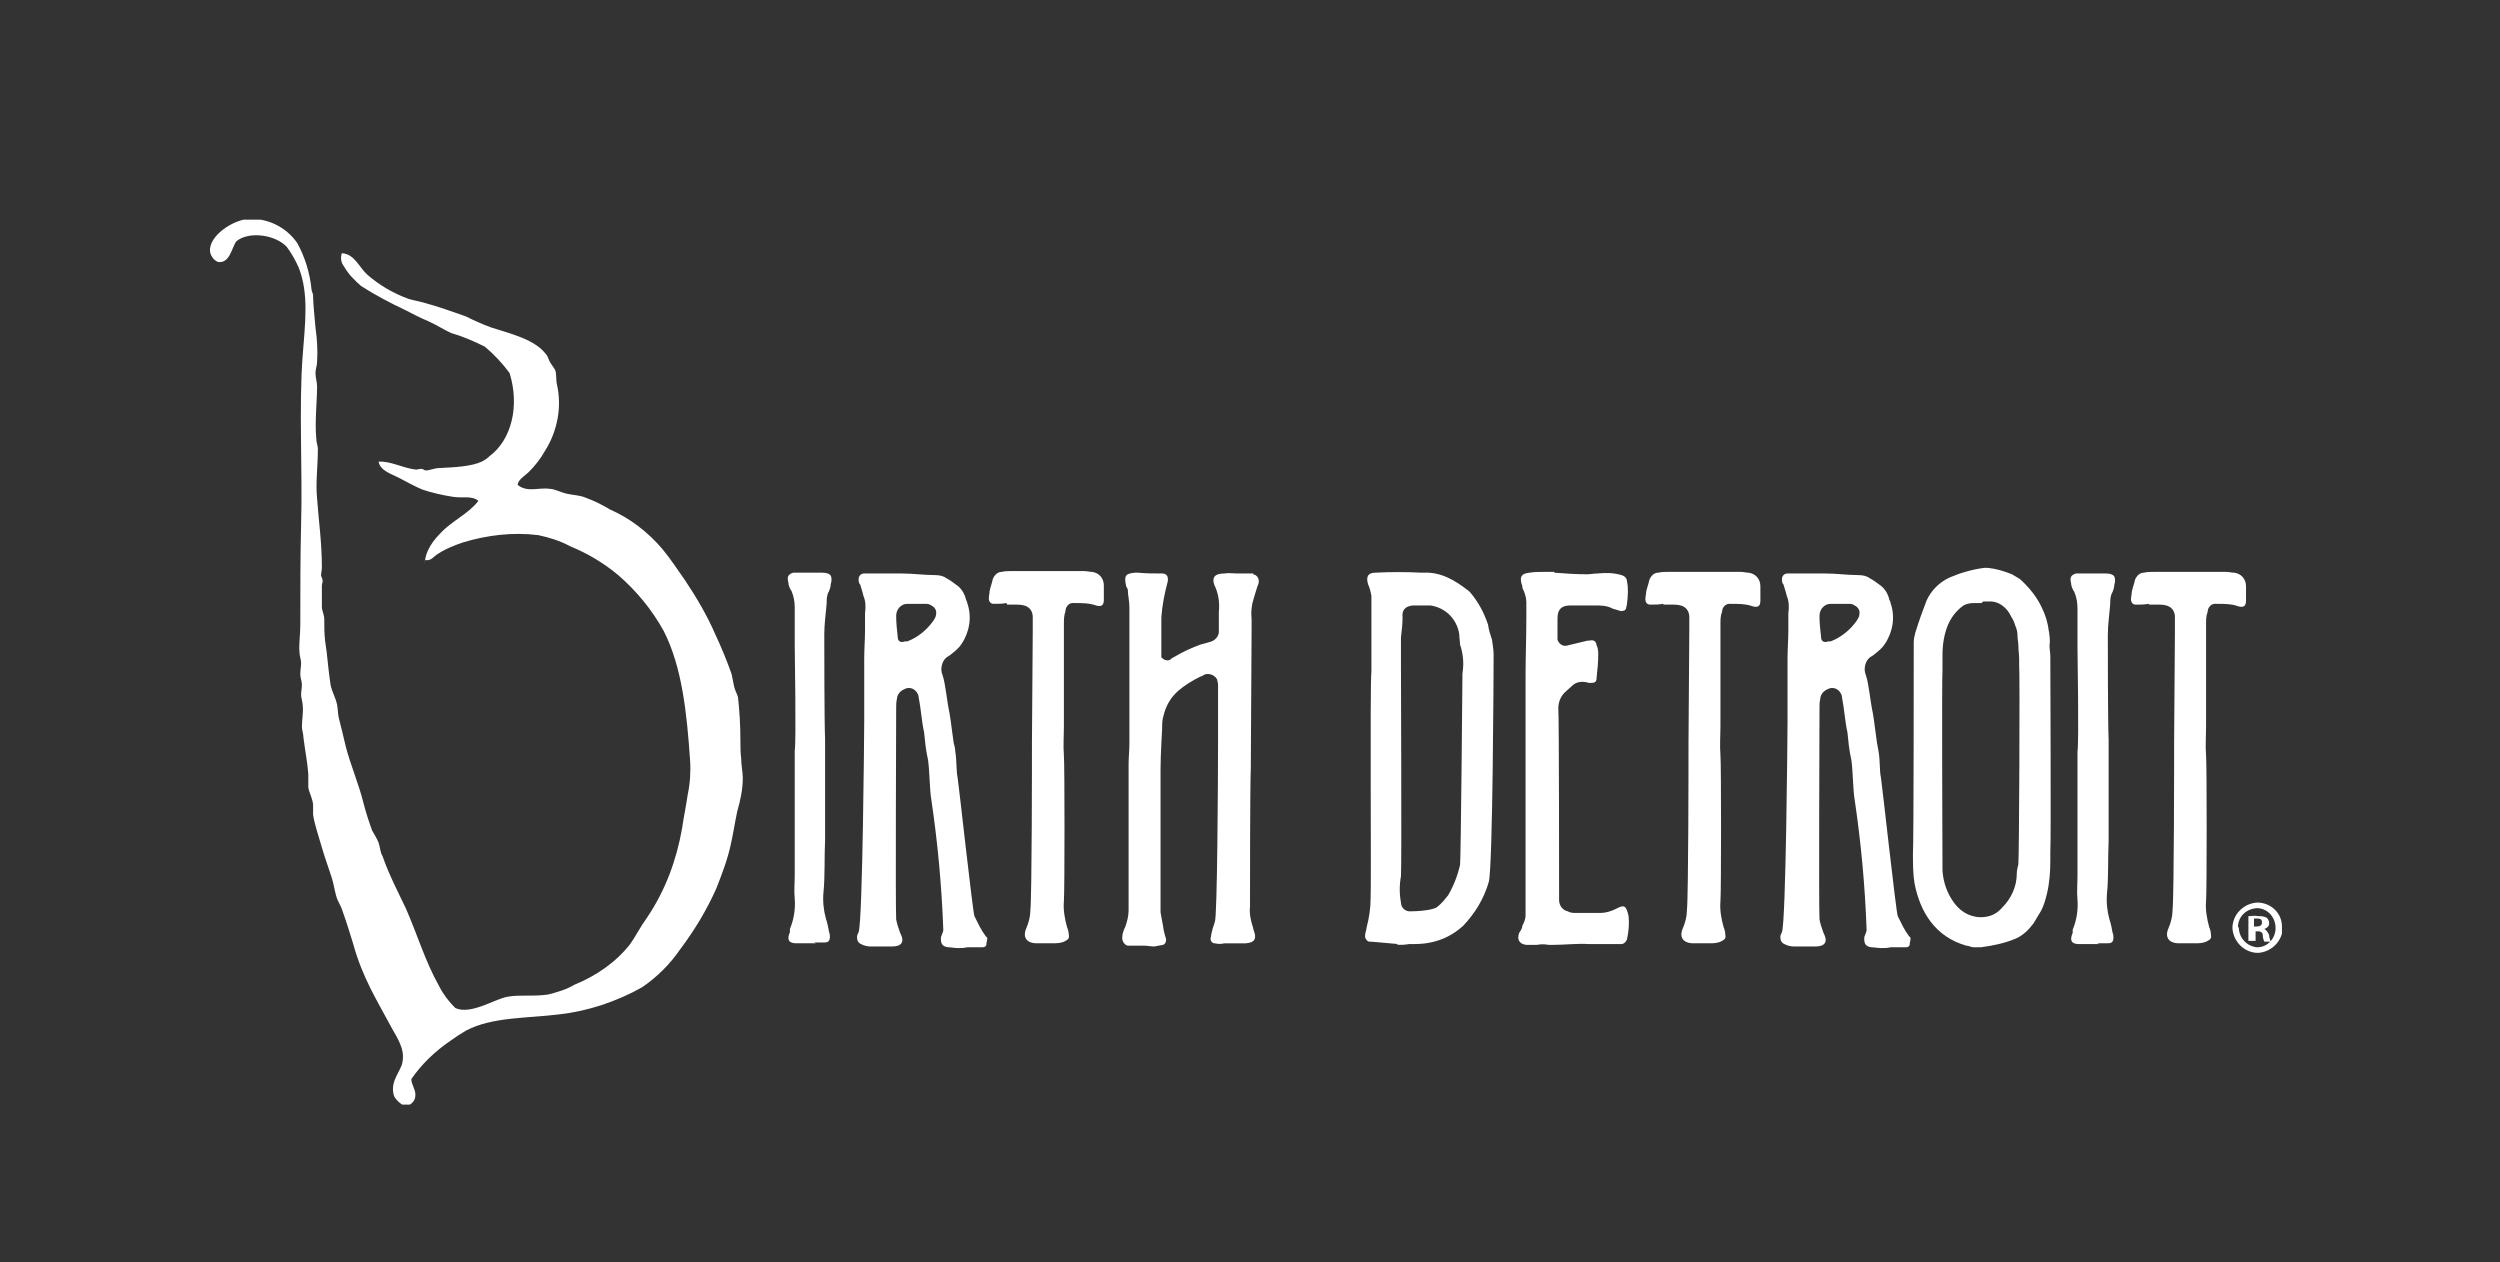 <?xml version="1.0" encoding="UTF-8"?>
<svg id="Layer_1" xmlns="http://www.w3.org/2000/svg" xmlns:xlink="http://www.w3.org/1999/xlink" version="1.1" viewBox="0 0 313 158">
  <rect x="0" y="0" width="313" height="158" fill="#333333" stroke="none"/>
  <!-- Generator: Adobe Illustrator 29.1.0, SVG Export Plug-In . SVG Version: 2.1.0 Build 142)  -->
  <defs>
    <style>
      .st0 {
        fill: none;
      }

      .st1 {
        clip-path: url(#clippath-1);
      }

      .st2 {
        fill: #fff;
      }

      .st3 {
        clip-path: url(#clippath);
      }
    </style>
    <clipPath id="clippath">
      <rect class="st0" width="313" height="158"/>
    </clipPath>
    <clipPath id="clippath-1">
      <rect class="st0" x="26.2" y="27.5" width="259.5" height="110.8"/>
    </clipPath>
  </defs>
  <g class="st3">
    <g id="Mask_Group_5090">
      <g id="Group_5323">
        <g class="st1">
          <g id="Group_5322">
            <path id="Path_58356" class="st2" d="M53.2,70.5c0-1.5,1.1-2.9,2-3.8,1.4-1.5,3.5-2.4,4.7-4-.9-.7-2.1-.3-3.2-.5-1.3-.2-2.6-.5-3.8-.9-1-.4-2-1-3-1.5-1-.5-2.3-.9-2.5-2,1.5-.1,3,.8,4.7,1,.1,0,.4-.1.7-.1.1,0,.4.2.5.2.5,0,1.1-.3,1.7-.3,2-.1,4-.2,5.3-.8.4-.2.7-.4,1-.7,2.7-2,3.8-6.2,2.5-10.4-.9-1.2-1.9-2.3-3.1-3.3-1.4-.7-2.8-1.3-4.2-1.7-.9-.4-1.8-1-2.9-1.5-1-.4-1.9-.9-2.9-1.4-1.9-.9-3.8-1.9-5.5-3-.8-.7-1.6-1.5-2.1-2.4-.4-.5-.5-1.1-.3-1.7,1.6.1,2.1,1.7,3.2,2.7,1.5,1.3,3.2,2.3,5.1,3,.6.2,1.3.3,2,.5,1.8.5,3.5,1.1,5.2,1.7,1,.5,2.1,1,3.2,1.4,2.5.8,5.5,1.5,6.9,3.4.2.2.3.7.5,1,.2.3.4.6.6.9.2.5.1,1.2.2,1.7.7,2.9.1,6-1.5,8.5-.5.9-1.2,1.8-2,2.6-.5.5-1.3.9-1.4,1.6,1.2,1,2.7.3,4,.5.6,0,1.3.4,2.1.6.9.2,1.7.2,2.4.5,1.1.4,2.1.9,3.1,1.5,2.5,1.1,4.7,2.8,6.5,4.9,1,1.2,2,2.7,2.9,4,1.4,2.1,2.7,4.3,3.7,6.6.8,1.7,1.5,3.4,2.1,5.1.1.5.2,1,.3,1.5s.4,1,.5,1.4c.2,1.8.3,3.6.3,5.4,0,.8,0,1.5.1,2.3,0,.8.2,1.7.2,2.4,0,1.4-.3,2.8-.7,4.2-.3,1.4-.5,2.8-.8,4.1-.4,1.9-1.1,3.7-1.8,5.5-1.2,2.7-2.7,5.2-4.5,7.6-1.3,1.9-2.9,3.5-4.8,4.8-3.2,1.8-6.8,3-10.4,3.4-4,.5-8.3.3-11.6,2-.7.4-1.3.8-2,1.3-1.9,1.3-3.6,2.9-4.9,4.8,0,.7.6,1.4.5,2.1,0,.6-.5,1.1-1.1,1.3-.5,0-1.5-.9-1.6-1.4-.5-1.8,1-3.1,1.1-4.2.3-1.6-.7-3-1.3-4.1-1.8-3.4-3.7-6.3-4.9-10.7-.4-1.3-.8-2.6-1.3-4-.2-.7-.6-1.2-.8-1.9s-.3-1.4-.5-2.1c-.4-1.3-.9-2.6-1.3-4-.4-1.4-.9-2.8-1.1-4.1,0-.4,0-.8,0-1.3-.1-.8-.5-1.5-.6-2.1,0-.6,0-1.2,0-1.7-.1-1.4-.4-2.9-.6-4.5,0-.5-.2-1-.2-1.4,0-.9.2-1.8.1-2.7,0-.4-.2-.9-.2-1.3,0-.5.1-.8.1-1.3,0-.4-.2-.8-.2-1.3,0-.5.1-.9.1-1.4,0-.4-.2-.9-.2-1.3-.1-1.1.1-2.2.1-3.4,0-4.1,0-8.8.1-12.6.2-6.7-.3-14.8.2-21.2.3-4,.8-7.7-.5-11-.4-.9-.9-1.8-1.5-2.6-1.4-1.5-4.7-2-6.3-.7-.6.8-.8,2.8-2.3,2.6-.5-.2-.9-.7-1-1.3-.2-1.9,2.7-3.9,4.8-4.1,2.4-.1,4.7,1,6.1,3,1,1.8,1.6,3.8,1.8,5.8,0,.3.2.5.2.8,0,1,.2,2.8.3,4,.2,1.4.3,2.9.2,4.3,0,.5-.2.9-.2,1.4,0,.6.2,1.1.2,1.7,0,1.8-.3,4.4-.1,6.5,0,.5.2.9.2,1.3,0,2.2-.3,4.2-.1,6.2.2,2.9.6,5.4.6,8.7,0,.3-.1.6-.1.9,0,.2.2.5.2.7,0,.2-.1.4-.1.7,0,.9,0,1.7,0,2.6,0,.4.3,1,.3,1.5,0,.9,0,1.8.1,2.7.3,1.8.4,3.8.7,5.6.2.9.6,1.5.8,2.4.1.5.1,1.1.2,1.6.3,1.2.6,2.4.9,3.7.6,2.3,1.6,4.6,2.2,7,.3,1.2.7,2.4,1.1,3.5.3.5.6,1,.8,1.5.2.6.2,1.2.5,1.7.8,2.3,1.9,4.4,2.9,6.5,1.5,3.4,2.4,6.6,4.2,9.8.5,1,1.2,1.9,2,2.7,1.9.9,4.9-1.1,6.5-1.4s3.4,0,5.2-.3c1.1-.3,2.2-.6,3.2-1.2,2.7-1.1,5.2-2.8,7-5.1.7-1,1.3-2.2,2.1-3.3,2.3-3.4,3.7-7.2,4.4-11.2.2-1.4.5-2.8.7-4.2.3-1.4.4-2.9.3-4.3-.4-5.9-1-11.7-3.3-16.2-1.5-2.7-3.4-5-5.7-7-1.8-1.5-3.8-2.7-6-3.6-1.3-.7-2.6-1.1-4-1.4-3.2-.4-6.4,0-9.4.9-1.2.4-2.4.9-3.4,1.6-.3.2-.7.8-1.4.6"/>
            <path id="Path_58357" class="st2" d="M269.1,75.7h0c.5,0,.9,0,1.3,0,1.3,0,2,.6,1.9,1.9,0,.5,0,1,0,1.4,0,2.3-.1,11.7-.1,14s0,19-.2,21c0,.7-.2,1.5-.5,2.2-.5,1.1,0,1.9,1.3,1.9h2c.5,0,1.1,0,1.6-.3.4-.2.5-.4.4-.9,0-.2-.1-.6-.2-.8-.3-1.1-.5-2.2-.4-3.3.1-1.1.1-17.2,0-18.2-.1-1.3,0-2.5,0-3.8,0-1.9,0-10.9,0-12.7,0-.5,0-1,.2-1.5,0-.5.4-1,.9-1,0,0,.1,0,.2,0,.9,0,1.9,0,2.7.3.7.2,1,0,1-.7,0-.6,0-1.2,0-1.8,0-.9-.6-1.6-1.5-1.7-.3,0-.6-.1-1-.1-1,0-2.1,0-3.1,0-1.2,0-2.4,0-3.6,0-.7,0-1.5,0-2.3,0-.4,0-.9,0-1.3.1-.5,0-.9.4-1.1.9-.1.5-.3,1-.4,1.5,0,.3-.1.6-.1.9,0,.4.2.7.6.7,0,0,0,0,.1,0,.5,0,1,0,1.5-.1M262.6,118.1h0c.4,0,.9,0,1.3,0,.5,0,.7-.2.7-.7,0-.2,0-.4-.1-.6-.1-.6-.2-1.1-.4-1.7-.3-1.1-.4-2.2-.3-3.3.2-1.9.1-4.6.2-6.5,0-.2,0-12.5,0-12.7-.1-2.1-.1-11.9-.1-13.1,0-1.3.2-2.6.3-3.9,0-.5,0-1,.3-1.5.1-.3.2-.5.2-.8.3-1.1,0-1.5-1.1-1.5s-2.3,0-3.4,0h-.3c-.6.2-.8.5-.6,1.2,0,.4.2.8.4,1.1.3.7.4,1.4.4,2.1,0,1,0,1.9,0,2.8s0,1.3,0,1.9c0,1.3.2,11.9,0,13.2v12.4c0,0,0,3.3,0,3.3,0,.9-.1,1.9,0,2.8.1,1.3-.1,2.6-.6,3.8v.4c-.4.9-.2,1.4.8,1.4.4,0,.9,0,1.3,0,.4,0,.8,0,1.2,0M248.3,75.3h.9c1.1,0,2.1.8,2.6,1.9.2.3.4.7.5,1.1.2.4.3.9.3,1.4,0,.4.1.7.1,1.1,0,.6.1,1.2.1,1.7,0,.2,0,.5,0,.7.1.9,0,24.1-.1,25-.1.4-.2.8-.2,1.2,0,1.6-.7,3.1-1.8,4.2-.6.7-1.3,1.1-2.2,1.2-1.5.2-2.9-.5-3.8-1.7-.9-1.2-1.4-2.6-1.5-4.1,0-1-.1-24.2,0-25.1,0-.6,0-1.3,0-1.9,0-1.3.2-2.6.7-3.8.4-.9,1-1.7,1.8-2.3.4-.3.9-.4,1.5-.4.3,0,.6,0,.9,0M256.5,79c-.1-1-.4-2-.9-3-.6-1.3-1.6-2.5-2.7-3.5-.3-.2-.7-.4-1-.6-1-.4-2-.7-3-.8-.2,0-.3,0-.5,0-1.5.2-2.9.6-4.3,1.2-1.3.6-2.3,1.6-2.9,2.9-.5,1.3-1,2.7-1.4,4-.1.4-.2.8-.2,1.2,0,1.4,0,25.1-.1,26.5,0,1.2,0,2.5.2,3.7.7,3.6,2.6,6.7,6.5,7.8.3,0,.6.2.9.2.3,0,.6,0,.9,0,1.5-.2,3-.5,4.4-1.1.9-.4,1.6-1.1,2.2-1.9.3-.5.6-1,.9-1.5.4-.7.6-1.5.8-2.3.3-1.3.4-2.7.4-4,0-.4,0-.8,0-1.2.1-.7,0-23.7,0-24.4,0-.5-.1-.9-.1-1.4.1-.6,0-1.3-.1-1.9M229.3,80.3h-.4c-.5.2-.9,0-.9-.5-.1-.9-.2-1.8-.2-2.7,0-.8.6-1.5,1.4-1.5.1,0,.2,0,.3,0,.4,0,.7,0,1.1,0,.3,0,.5,0,.8,0,.3,0,.5,0,.8.2.4.2.7.6.6,1.1,0,.3-.2.6-.4.9-.8,1.1-1.9,2-3.2,2.5M239.2,117.6v-.2c0,0-.2-.2-.2-.2h0c-.6-.8-1-1.7-1.4-2.5-.2-.4-2-16.8-2.1-17.3-.2-.9-.1-2.2-.3-3.3l-.2-1.1h0c-.2-1.3-.3-2.4-.5-3.6-.4-1.9-.5-3.7-.9-4.9-.3-.7-.1-1.6.4-2.1.2-.2.5-.3.7-.5.5-.4,1-.8,1.3-1.3,1-1.5,1.3-3.4.7-5.1,0-.2-.2-.4-.2-.6-.2-.7-.6-1.3-1.2-1.7-.4-.3-.8-.6-1.2-.8-.4-.3-.9-.4-1.5-.4-1.3,0-2.7-.2-4.1-.2-.2,0-.4,0-.5,0-1.1,0-2.2,0-3.2,0-.3,0-.7,0-1,0-.4,0-.7.3-.7.7,0,0,0,0,0,0,0,.2,0,.5.2.7.1.4.3.9.4,1.4.3.7.3,1.4.2,2.2,0,.4,0,.8,0,1.2,0,.3,0,.6,0,.9,0,1.2-.1,2.3-.1,3.6v7.7c0,1.5-.2,25.2-.7,26.5-.1.2-.2.4-.2.6,0,.4.1.7.5.9.4.2.8.3,1.2.3h2.7c1.2,0,1.6-.6,1-1.7-.2-.6-.4-1.1-.5-1.7-.1-1.4,0-25.1,0-26.5,0-.4,0-.7.1-1.1,0-.5.4-1,.9-1.2.5-.3,1.2-.2,1.6.4,0,0,0,0,0,0,.1.2.2.3.2.5.3,1.5.4,3.2.7,4.5.1,1,.2,2.2.5,3.5.2,1.6.2,3.8.4,4.9.8,5.4,1.3,10.8,1.5,16.3,0,.4-.3.7-.3,1.1,0,.7.2,1,.9,1.1.4,0,.8.1,1.2.1.4,0,.8,0,1.2-.1.2,0,1.6,0,1.9,0,.3,0,.4-.1.5-.3v-.2ZM208.3,75.7h0c.5,0,.9,0,1.3,0,1.3,0,2,.6,1.9,1.9,0,.5,0,1,0,1.4,0,2.3-.1,11.7-.1,14s0,19-.2,21c0,.7-.2,1.5-.5,2.2-.5,1.1,0,1.9,1.3,1.9h2c.5,0,1.1,0,1.6-.3.4-.2.5-.4.4-.9,0-.2-.1-.6-.2-.8-.3-1.1-.5-2.2-.4-3.3.1-1.1.1-17.2,0-18.2-.1-1.3,0-2.5,0-3.8,0-1.9,0-10.9,0-12.7,0-.5,0-1,.2-1.5,0-.5.4-1,.9-1,0,0,.1,0,.2,0,.9,0,1.9,0,2.7.3.7.2,1,0,1-.7,0-.6,0-1.2,0-1.8,0-.9-.6-1.6-1.5-1.7-.3,0-.6-.1-1-.1-1,0-2.1,0-3.1,0-1.2,0-2.4,0-3.6,0-.7,0-1.5,0-2.3,0-.4,0-.9,0-1.3.1-.5,0-.9.4-1.1.9-.1.5-.3,1-.4,1.5,0,.3-.1.6-.1.9,0,.4.2.7.6.7,0,0,0,0,.1,0,.5,0,1,0,1.5-.1M194.6,71.6h-1.3c-.6,0-1.2,0-1.8.1-1.1.1-1.3.6-.9,1.7v.2c.3.6.5,1.2.5,1.8,0,.6,0,1.3,0,1.9,0,2.4-.1,4.9-.1,7.3,0,.5,0,.9,0,1.4v1.8c0,.7,0,23.7,0,24.4,0,.8,0,1.7,0,2.4,0,.5-.2.9-.4,1.3,0,.3-.2.6-.4.9-.3.8,0,1.4.9,1.5.4,0,.9,0,1.3,0,.5-.1,1-.1,1.5,0,.2,0,.4,0,.5,0,1.5,0,3-.2,4.6-.1,1,0,2,0,3,0,.3,0,.7,0,1,0,.3,0,.6-.3.7-.6.2-.9.3-1.9.2-2.9-.3-1.3-.5-1.5-1.6-.9-.6.3-1.3.5-1.9.5-1,0-2.1,0-3.1,0-.3,0-.7,0-1-.2-.6-.1-1.1-.7-1.1-1.4,0-.6,0-23.4-.1-24,0-.8.3-1.5.8-2,.3-.3.7-.6,1-.9.4-.4,1.1-.5,1.6-.4.2,0,.3.1.5.1.6,0,.9,0,.9-.7.1-.9.2-1.9.2-2.8,0-.4,0-.8-.2-1.2-.1-.6-.4-.7-.9-.6h-.2c-.9.2-1.6.4-2.5.6-.5.2-1.1-.1-1.3-.7,0,0,0,0,0,0,0-.2,0-.4,0-.5,0-.7,0-1.4,0-2.2,0-1.1.5-1.6,1.6-1.6s2,0,3,0c.8,0,1.6,0,2.3.4.3.1.7.2,1,.3.3,0,.6,0,.7-.4,0-.2.1-.3.1-.5.1-.9.2-1.9,0-2.8,0-.4-.3-.7-.7-.8-1-.3-2-.3-3-.2-.4,0-.9.1-1.3.1-1.4,0-2.8-.1-4.1-.2M182.8,80.7c.4,1.2.5,2.4.3,3.6,0,.6-.2,23.4-.3,24-.3,1.3-.8,2.6-1.5,3.8-.4.5-.8,1-1.3,1.4-.5.5-2.7.6-3.5.6-.6,0-1.1-.5-1.1-1.1-.2-1.1-.2-2.2,0-3.3.1-1.4,0-25,0-26.3v-3.6c.1-.8.2-1.7.2-2.5-.1-.9.3-1.4,1.3-1.5.7,0,1.5,0,2.2,0,1.9.3,3.3,1.7,3.6,3.6,0,.5.1.9.1,1.4M174.8,118.3h0c.5,0,1.1,0,1.6-.1.9,0,1.8,0,2.7-.2,1.5-.3,2.9-1,4.1-2.1,1.5-1.6,2.6-3.4,3.2-5.5.5-2,.6-26.3.6-28.4,0-.6-.1-1.2-.2-1.9-.2-.6-.4-1.2-.5-1.9-.5-1.5-1.2-2.8-2.2-4l-.2-.2c-1.8-1.4-3.5-2.4-5.7-2.3h-.2c-1.9-.1-3.9-.1-5.8,0-1,0-1.2.6-.9,1.5.2.4.3.9.4,1.4,0,.6,0,1.2,0,1.9,0,.7,0,1.4,0,2.2,0,.6,0,1.2,0,1.9,0,.8,0,1.5,0,2.3s0,.7,0,1.1c-.2,2,0,26.4-.1,28.5,0,1.2-.2,2.5-.5,3.6,0,.3-.2.7-.2,1.1,0,.3.2.6.5.7,0,0,0,0,0,0h.3c1.1.1,2.3.2,3.4.3M156.9,71.8c-.3,0-.5,0-.8,0-.4,0-.8,0-1.2,0-.5,0-1.1-.1-1.6,0-1.1,0-1.8.4-1.1,1.8.4,1,.5,2,.4,3,0,.6,0,1.2,0,1.8v.7c0,.5-.4,1-.9,1.2-.3.1-1,.3-1.4.4-1.1.4-2.2.9-3.2,1.5-.2.1-.4.2-.6.4-.4.2-.8,0-1.1-.3,0-.1,0-.2,0-.3v-2.9c0-.6,0-1.2,0-1.8.1-1.5.4-3,.8-4.5.1-.6-.1-1-.7-1-1,0-2,0-3-.1h-.4c-1.2.1-1.4.4-1.1,1.7l.2.4c0,.7.2,1.4.2,2.2,0,1.3,0,2.7,0,4,0,1.3,0,11.8,0,13.1,0,.9-.1,1.7-.1,2.5,0,1.7,0,16.6,0,18.4,0,.7-.2,1.4-.4,2-.2.4-.4.9-.4,1.4,0,.5.3.9.7,1,.2,0,.4,0,.6,0,.5,0,1,0,1.5,0,.4,0,.8.1,1.2.1l1.1-.2c.3-.1.4-.4.4-.7-.1-.3-.2-.7-.3-1.1-.1-.8-.3-1.6-.4-2.3,0-.8,0-10.6,0-17.9,0-1.9.2-4.9.2-5.1,0-.6,0-1.1.2-1.7.3-1.2.9-2.2,1.8-3,.8-.7,1.8-1.3,2.8-1.8.1,0,.3-.1.4-.2.6-.3,1.4,0,1.7.6,0,.2.1.4.1.6,0,.4,0,.9,0,1.4v2.3c0,.2,0,.4,0,.6v2.6h0c0,5.2-.1,22.3-.4,22.8-.2.6-.4,1.2-.5,1.9-.1.3,0,.7.4.8,0,0,0,0,.1,0,.4.1.8.1,1.2,0,.8,0,1.5,0,2.3,0h.4c1.2-.1,1.3-.7,1-1.5,0-.1-.1-.2-.1-.4-.3-.9-.5-1.8-.4-2.7,0-2.7,0-14.8.1-17.4,0-1.5.1-15.8.1-17.4,0-.4,0-.7,0-1.1-.1-1,0-1.9.3-2.8.1-.4.3-.9.4-1.3.1-.2.2-.5.2-.7,0-.4-.2-.8-.7-.9,0,0,0,0,0,0M126.1,75.7h0c.5,0,.9,0,1.3,0,1.3,0,2,.6,1.9,1.9,0,.5,0,1,0,1.4,0,2.3-.1,11.7-.1,14s0,19-.2,21c0,.7-.2,1.5-.5,2.2-.5,1.1,0,1.9,1.3,1.9h2c.5,0,1.1,0,1.6-.3.4-.2.5-.4.4-.9,0-.2-.1-.6-.2-.8-.3-1.1-.5-2.2-.4-3.3.1-1.1.1-17.2,0-18.2-.1-1.3,0-2.5,0-3.8,0-1.9,0-10.9,0-12.7,0-.5,0-1,.2-1.6,0-.5.4-1,.9-1,0,0,.1,0,.2,0,.9,0,1.9,0,2.7.3.7.2,1,0,1-.7,0-.6,0-1.2,0-1.8,0-.9-.6-1.6-1.5-1.7-.3,0-.6-.1-1-.1-1,0-2.1,0-3.1,0-1.2,0-2.4,0-3.6,0-.7,0-1.5,0-2.3,0-.4,0-.9,0-1.3.1-.5,0-.9.4-1.1.9-.1.5-.3,1-.4,1.5,0,.3-.1.6-.1.9,0,.4.2.7.6.7,0,0,0,0,.1,0,.5,0,1,0,1.5-.1M113.7,80.3h-.4c-.5.2-.9,0-.9-.5-.1-.9-.2-1.8-.2-2.7,0-.8.6-1.5,1.4-1.5.1,0,.2,0,.3,0,.4,0,.7,0,1.1,0,.3,0,.5,0,.8,0,.3,0,.5,0,.8.2.4.2.7.6.6,1.1,0,.3-.2.6-.4.9-.8,1.1-1.9,2-3.2,2.5M123.6,117.6v-.2c0,0-.2-.2-.2-.2h0c-.6-.8-1-1.7-1.4-2.5-.2-.4-2-16.8-2.1-17.3-.2-.9-.1-2.2-.3-3.3,0-.4-.1-.7-.2-1.1h0c-.2-1.3-.3-2.4-.5-3.6-.4-1.9-.5-3.7-.9-4.9-.3-.7-.1-1.6.4-2.1.2-.2.5-.3.7-.5.5-.4,1-.8,1.3-1.3,1-1.5,1.3-3.4.7-5.1,0-.2-.2-.4-.2-.6-.2-.7-.6-1.3-1.2-1.7-.4-.3-.8-.6-1.2-.8-.4-.3-.9-.4-1.5-.4-1.3,0-2.7-.2-4.1-.2-.2,0-.4,0-.5,0-1.1,0-2.2,0-3.2,0-.3,0-.7,0-1,0-.4,0-.7.3-.7.7,0,0,0,0,0,0,0,.2,0,.5.2.7.1.4.3.9.4,1.4.3.7.3,1.4.2,2.2,0,.4,0,.8,0,1.2,0,.3,0,.6,0,.9,0,1.2-.1,2.3-.1,3.6v7.7c0,1.5-.2,25.2-.7,26.5-.1.2-.2.4-.2.6,0,.4.1.7.5.9.4.2.8.3,1.2.3h2.7c1.2,0,1.6-.6,1-1.7-.2-.6-.4-1.1-.5-1.7-.1-1.4,0-25.1,0-26.5,0-.4,0-.7.1-1.1,0-.5.4-1,.9-1.2.5-.3,1.2-.2,1.6.4,0,0,0,0,0,0,.1.2.2.3.2.5.3,1.5.4,3.2.7,4.5.1,1,.2,2.2.5,3.5.2,1.6.2,3.8.4,4.9.8,5.4,1.3,10.8,1.5,16.3,0,.4-.3.7-.3,1.1,0,.7.2,1,.9,1.1.4,0,.8.1,1.2.1.4,0,.8,0,1.2-.1.2,0,1.6,0,1.9,0,.3,0,.4-.1.5-.3v-.2ZM101.9,118h0c.4,0,.9,0,1.3,0,.5,0,.7-.2.7-.7,0-.2,0-.4-.1-.6-.1-.6-.2-1.1-.4-1.7-.3-1.1-.4-2.2-.3-3.3.2-1.9.1-4.6.2-6.5,0-.2,0-12.5,0-12.7-.1-2.1-.1-11.9-.1-13.1,0-1.3.2-2.6.3-3.9,0-.5,0-1,.3-1.5.1-.3.2-.5.2-.8.3-1.1,0-1.5-1.1-1.5s-2.3,0-3.3,0h-.3c-.6.2-.8.5-.6,1.2,0,.4.2.8.4,1.1.3.7.4,1.4.4,2.1,0,1,0,1.9,0,2.8s0,1.3,0,1.9c0,1.3.2,11.9,0,13.2v12.4c0,0,0,3.3,0,3.3,0,.9-.1,1.9,0,2.8.1,1.3-.1,2.6-.6,3.8v.4c-.4.9-.2,1.4.8,1.4.4,0,.9,0,1.3,0,.4,0,.8,0,1.2,0"/>
            <path id="Path_58358" class="st2" d="M285.8,116.1c0,1.7-1.4,3.1-3.1,3.2-1.7,0-3.1-1.4-3.2-3.1,0-1.7,1.4-3.1,3.1-3.2,0,0,0,0,0,0,1.7,0,3.1,1.3,3.1,3,0,0,0,0,0,0M280.3,116.1c0,1.3,1,2.4,2.3,2.5,0,0,0,0,0,0,1.3,0,2.3-1.1,2.3-2.4,0,0,0,0,0,0,0-1.3-.9-2.4-2.2-2.5-1.3,0-2.4.9-2.5,2.2,0,0,0,.2,0,.2M282.2,117.8h-.7v-3.1c.4,0,.8-.1,1.2,0,.4,0,.7,0,1.1.2.2.2.3.4.3.7,0,.4-.3.6-.6.7h0c.3.2.5.5.6.8,0,.3.1.5.2.8h-.8c-.1-.2-.2-.5-.2-.8,0-.3-.2-.5-.6-.5h-.3v1.2ZM282.2,116h.3c.4,0,.7-.1.7-.5s-.2-.5-.6-.5c-.1,0-.3,0-.4,0v.9Z"/>
          </g>
        </g>
      </g>
    </g>
  </g>
</svg>